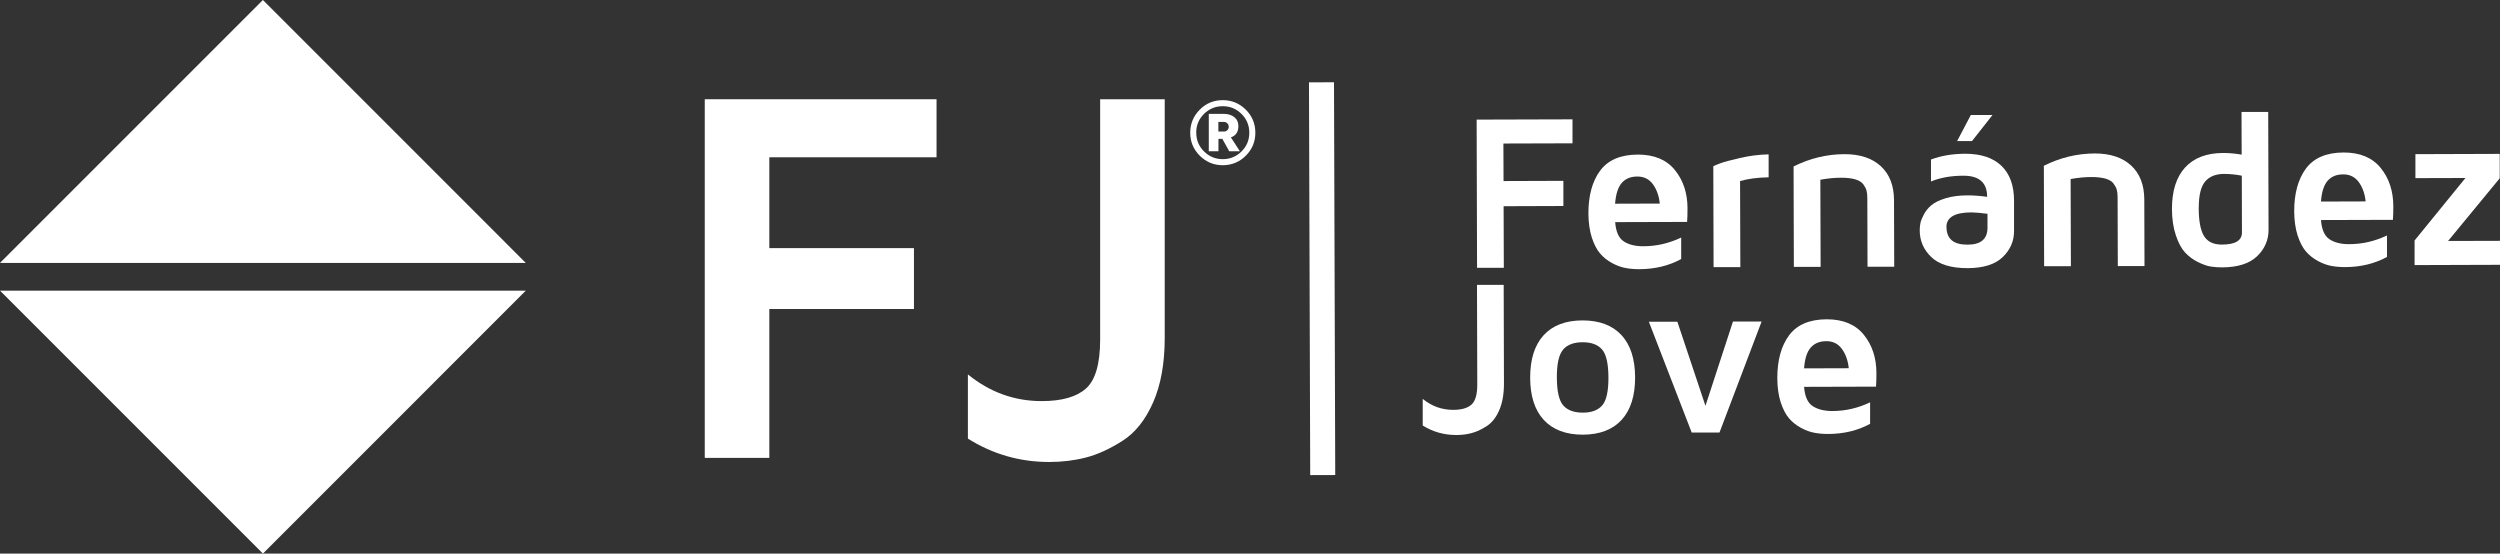 <?xml version="1.0" encoding="UTF-8"?>
<svg id="Capa_2" data-name="Capa 2" xmlns="http://www.w3.org/2000/svg" viewBox="0 0 359.7 79.65">
  <rect x="0" y="0" width="359.7" height="79.65" fill="#333333" stroke="none"/>
  <defs>
    <style>
      .cls-1 {
        fill: #fff;
        stroke-width: 0px;
      }
    </style>
  </defs>
  <g id="Capa_1-2" data-name="Capa 1">
    <g>
      <g>
        <g>
          <rect class="cls-1" x="188.42" y="11.85" width="3.6" height="56.51" transform="translate(-.12 .59) rotate(-.18)"/>
          <g>
            <path class="cls-1" d="M212.52,38.55l-.06-21.34,13.79-.04v3.45s-9.94.03-9.94.03l.02,5.4,8.61-.03v3.62s-8.6.03-8.6.03l.03,8.86h-3.84Z"/>
            <path class="cls-1" d="M228.54,30.69c0-2.56.56-4.61,1.69-6.14,1.14-1.53,2.94-2.3,5.42-2.31,2.34,0,4.12.73,5.33,2.22,1.21,1.49,1.81,3.32,1.82,5.49,0,.9-.02,1.56-.06,1.98l-10.35.03c.11,1.39.52,2.31,1.25,2.78.72.47,1.67.7,2.82.69,1.87,0,3.68-.42,5.43-1.25v3.09c-1.76.96-3.76,1.45-6,1.46-.71,0-1.37-.05-2-.17-.63-.11-1.27-.35-1.94-.71-.67-.36-1.25-.82-1.73-1.38-.48-.56-.88-1.34-1.2-2.33-.31-.99-.47-2.14-.48-3.44ZM232.37,29.31l6.44-.02c-.11-1.09-.44-2.02-.98-2.77-.55-.75-1.3-1.13-2.26-1.12-.96,0-1.7.31-2.24.93-.53.62-.85,1.61-.95,2.99Z"/>
            <path class="cls-1" d="M246.55,38.45l-.04-14.54c.26-.12.62-.27,1.08-.44s1.38-.42,2.76-.74,2.76-.49,4.12-.52v3.3c-1.59.03-2.97.21-4.11.54l.04,12.38h-3.84Z"/>
            <path class="cls-1" d="M258.1,38.41l-.04-14.46c2.34-1.17,4.78-1.76,7.32-1.77,2.23,0,3.97.57,5.23,1.73s1.89,2.78,1.9,4.88l.03,9.59h-3.84s-.03-9.91-.03-9.91c0-.43-.04-.78-.12-1.07-.08-.29-.24-.58-.47-.9-.24-.31-.62-.54-1.15-.7-.53-.15-1.21-.23-2.05-.23-.94,0-1.93.1-2.97.29l.04,12.54h-3.84Z"/>
            <path class="cls-1" d="M276.21,33.14c0-.32.03-.65.09-.99.06-.34.23-.76.49-1.27.27-.51.63-.96,1.09-1.35.46-.39,1.14-.72,2.04-1,.9-.28,1.96-.42,3.19-.42.87,0,1.81.07,2.8.21,0-2.03-1.14-3.04-3.39-3.04-1.8,0-3.36.28-4.69.83v-3.16c1.46-.55,3.1-.82,4.9-.83,2.28,0,4.02.57,5.23,1.73,1.21,1.16,1.82,2.83,1.82,5.03v4.31c.02,1.47-.53,2.73-1.62,3.79-1.09,1.06-2.78,1.59-5.06,1.6-2.36,0-4.09-.52-5.21-1.58s-1.68-2.35-1.68-3.87ZM280.06,32.65c0,1.71,1.01,2.56,3.01,2.55h.03c1.91,0,2.86-.82,2.86-2.43v-2.01c-.9-.12-1.66-.19-2.3-.2-2.4,0-3.6.7-3.61,2.09ZM281.59,20.3l1.97-3.75h3.12s-2.95,3.75-2.95,3.75h-2.13Z"/>
            <path class="cls-1" d="M294.11,38.31l-.04-14.46c2.34-1.17,4.78-1.76,7.32-1.77,2.23,0,3.97.57,5.23,1.73s1.89,2.78,1.9,4.88l.03,9.59h-3.84s-.03-9.91-.03-9.91c0-.43-.04-.78-.12-1.07-.08-.29-.24-.59-.47-.9-.24-.31-.62-.54-1.15-.7-.53-.15-1.21-.23-2.05-.23-.94,0-1.93.1-2.97.29l.04,12.54h-3.84Z"/>
            <path class="cls-1" d="M312.5,30.08c0-2.6.62-4.59,1.89-5.98,1.27-1.39,3.09-2.08,5.48-2.09.85,0,1.74.08,2.66.24l-.02-6.14h3.84s.05,16.96.05,16.96c0,1.47-.55,2.74-1.65,3.8-1.11,1.06-2.8,1.6-5.08,1.6-.53,0-1.06-.04-1.59-.12-.53-.08-1.14-.3-1.85-.65s-1.32-.81-1.84-1.37c-.52-.56-.97-1.39-1.33-2.48-.37-1.09-.55-2.35-.56-3.78ZM316.35,29.87c0,1.88.25,3.24.75,4.07s1.35,1.25,2.57,1.25c1.94,0,2.9-.58,2.9-1.73l-.02-8.18c-.75-.16-1.59-.25-2.53-.26-1.2,0-2.11.36-2.73,1.08-.62.72-.93,1.97-.93,3.77Z"/>
            <path class="cls-1" d="M330.09,30.39c0-2.56.56-4.61,1.69-6.14,1.14-1.53,2.94-2.3,5.42-2.31,2.34,0,4.12.73,5.33,2.22,1.21,1.49,1.81,3.32,1.82,5.49,0,.9-.02,1.56-.06,1.98l-10.35.03c.11,1.39.52,2.31,1.25,2.78.72.47,1.67.7,2.82.69,1.87,0,3.68-.42,5.43-1.25v3.09c-1.76.96-3.76,1.45-6,1.46-.71,0-1.37-.05-2-.17-.63-.11-1.27-.35-1.94-.71-.67-.36-1.25-.82-1.73-1.38-.48-.56-.88-1.34-1.2-2.33-.31-.99-.47-2.14-.48-3.44ZM333.93,29l6.44-.02c-.11-1.09-.44-2.02-.98-2.77-.55-.75-1.3-1.13-2.26-1.12-.96,0-1.7.31-2.24.93-.53.62-.85,1.61-.95,2.99Z"/>
            <path class="cls-1" d="M347.41,38.15v-3.55s7.32-8.99,7.32-8.99l-7.2.02v-3.45s12.13-.04,12.13-.04v3.51s-7.43,9.02-7.43,9.02l7.47-.02v3.45s-12.28.04-12.28.04Z"/>
          </g>
          <g>
            <path class="cls-1" d="M204.7,61.21v-3.82c1.29,1.06,2.76,1.58,4.38,1.58,1.2,0,2.08-.25,2.64-.76.56-.5.84-1.48.83-2.93l-.04-14.29h3.84s.04,14.19.04,14.19c0,1.51-.22,2.79-.68,3.84-.45,1.05-1.06,1.82-1.82,2.3-.76.49-1.48.82-2.18,1-.69.18-1.42.27-2.18.27-1.75,0-3.37-.45-4.85-1.38Z"/>
            <path class="cls-1" d="M222.13,60.43c-1.31-1.41-1.96-3.44-1.97-6.09,0-2.64.64-4.68,1.93-6.1,1.3-1.42,3.16-2.13,5.59-2.14,2.43,0,4.3.7,5.61,2.11,1.31,1.41,1.96,3.44,1.97,6.09,0,2.64-.64,4.68-1.93,6.1-1.3,1.42-3.16,2.13-5.59,2.14-2.43,0-4.3-.7-5.61-2.11ZM224.9,50.31c-.61.7-.91,2.04-.9,4.02s.31,3.32.93,4.01c.61.69,1.55,1.03,2.81,1.03,1.26,0,2.19-.35,2.79-1.05.6-.69.9-2.03.89-4.02s-.31-3.32-.92-4.02c-.61-.7-1.54-1.04-2.8-1.04-1.26,0-2.19.36-2.8,1.05Z"/>
            <path class="cls-1" d="M237.25,46.29h4.09s4.04,12.1,4.04,12.1l3.96-12.13h4.12s-6.06,15.97-6.06,15.97h-4s-6.16-15.93-6.16-15.93Z"/>
            <path class="cls-1" d="M255.72,54.39c0-2.56.56-4.61,1.69-6.14,1.14-1.53,2.94-2.3,5.42-2.31,2.34,0,4.12.73,5.33,2.22,1.21,1.49,1.81,3.32,1.82,5.49,0,.9-.02,1.56-.06,1.98l-10.35.03c.11,1.39.52,2.31,1.25,2.78.73.47,1.67.7,2.82.7,1.87,0,3.68-.42,5.43-1.25v3.09c-1.76.96-3.76,1.45-6,1.46-.71,0-1.37-.05-2-.17-.63-.11-1.27-.35-1.94-.71-.67-.36-1.25-.82-1.73-1.38-.48-.56-.88-1.34-1.2-2.33s-.47-2.14-.48-3.44ZM259.56,53l6.44-.02c-.11-1.09-.44-2.02-.98-2.77-.55-.75-1.3-1.13-2.26-1.12-.96,0-1.7.31-2.24.93s-.85,1.61-.95,2.99Z"/>
          </g>
          <g>
            <path class="cls-1" d="M101.4,65.87V14.28h33.35v8.35h-24.06v13.07h20.81v8.76h-20.81v21.42h-9.29Z"/>
            <path class="cls-1" d="M139.26,63.11v-9.24c3.15,2.56,6.69,3.84,10.61,3.84,2.9,0,5.02-.6,6.38-1.81,1.36-1.21,2.04-3.57,2.04-7.08V14.28h9.29v34.33c0,3.65-.55,6.74-1.66,9.27-1.11,2.53-2.58,4.38-4.42,5.55-1.84,1.17-3.59,1.97-5.27,2.4-1.67.43-3.43.64-5.27.64-4.23,0-8.13-1.12-11.71-3.37Z"/>
          </g>
        </g>
        <g id="FJ_Integral_supply" data-name="FJ | Integral supply">
          <g>
            <polygon class="cls-1" points="37.83 0 0 37.83 75.65 37.83 37.83 0"/>
            <polygon class="cls-1" points="37.83 79.65 75.65 41.82 0 41.82 37.83 79.65"/>
          </g>
        </g>
      </g>
      <path class="cls-1" d="M171.25,19.1c0-1.3.46-2.4,1.37-3.32s2.02-1.37,3.31-1.37,2.4.46,3.32,1.37c.91.91,1.37,2.02,1.37,3.32s-.46,2.39-1.37,3.3-2.02,1.37-3.32,1.37-2.39-.46-3.31-1.37c-.91-.91-1.37-2.01-1.37-3.3ZM172.12,19.1c0,1.05.37,1.95,1.12,2.69.75.74,1.64,1.11,2.69,1.11s1.95-.37,2.7-1.11c.75-.74,1.12-1.64,1.12-2.69s-.37-1.96-1.12-2.71c-.75-.74-1.65-1.11-2.7-1.11s-1.95.37-2.7,1.11c-.75.74-1.12,1.65-1.12,2.71ZM173.92,21.76v-5.38h2.11c.65,0,1.17.16,1.56.47.39.31.59.75.59,1.31,0,.42-.1.77-.29,1.04s-.46.46-.79.56l1.29,2h-1.53l-.99-1.78h-.56v1.78h-1.39ZM175.3,18.93h.8c.18,0,.34-.06.48-.19.14-.13.21-.29.21-.49s-.07-.38-.21-.51-.3-.2-.48-.2h-.8v1.39Z"/>
    </g>
  </g>
</svg>